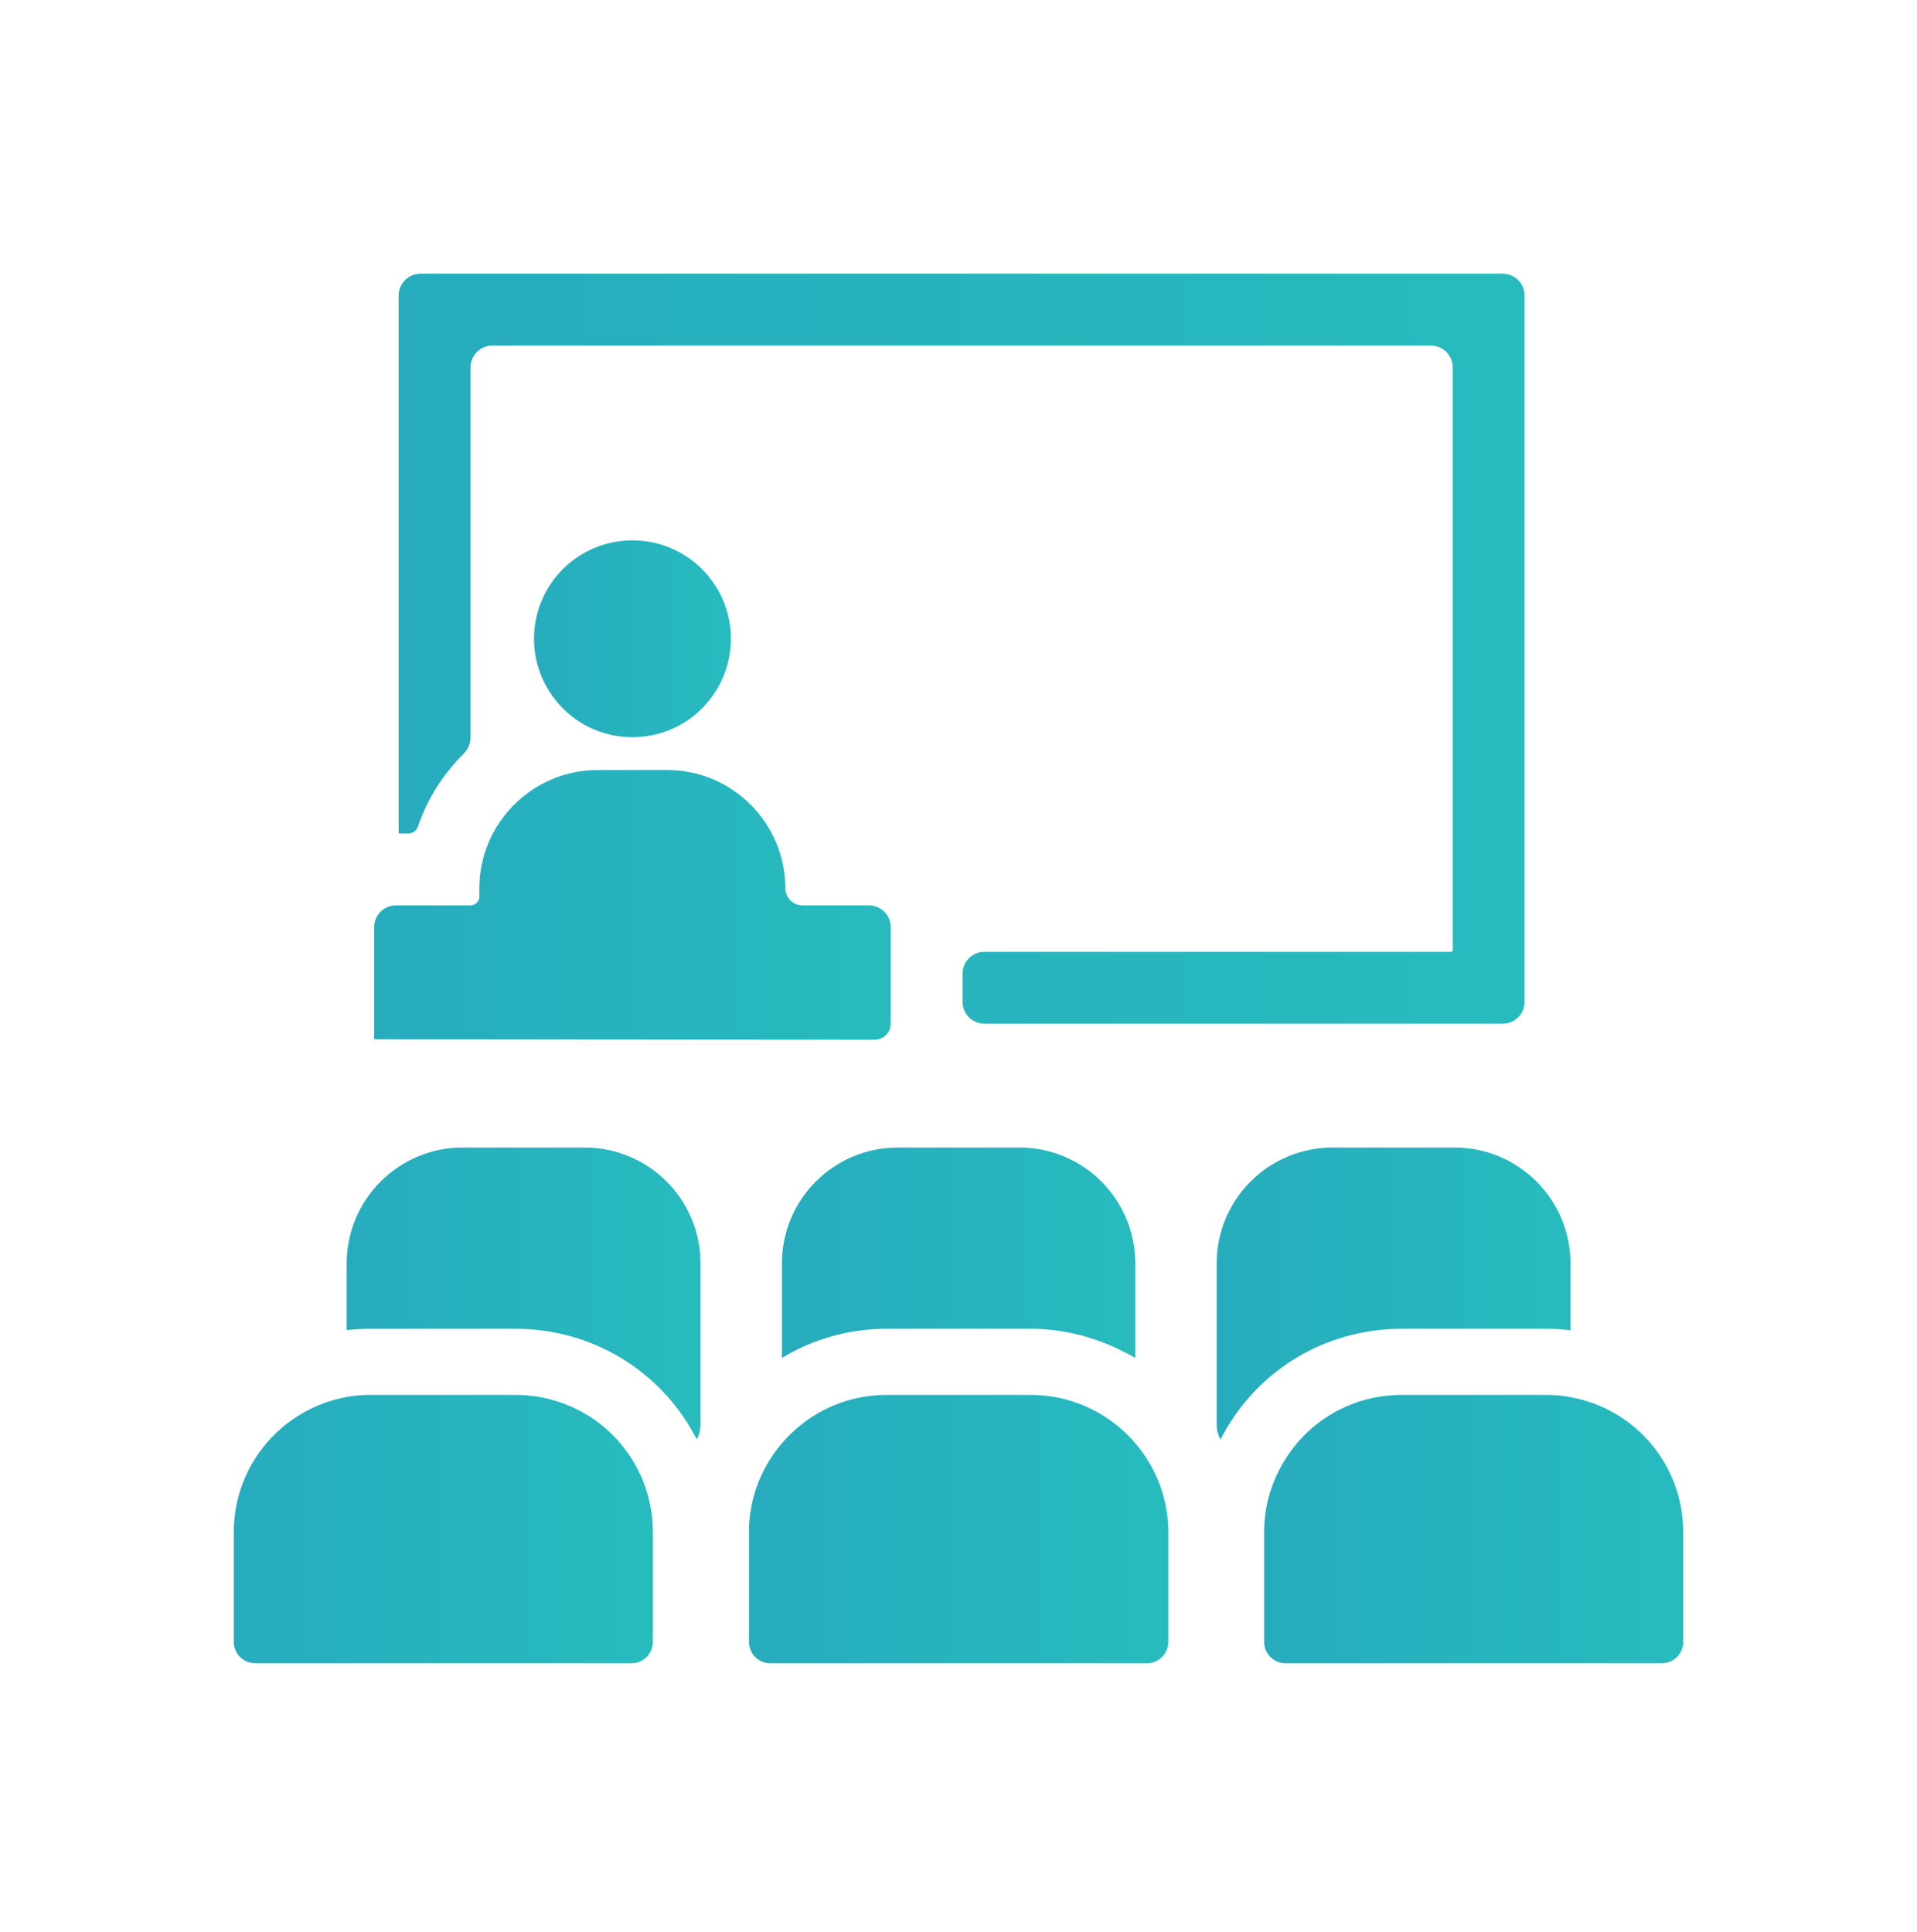 <svg width="123" height="124" viewBox="0 0 123 124" fill="none" xmlns="http://www.w3.org/2000/svg">
<path d="M99.183 85.275C99.724 85.275 100.212 85.303 100.667 85.364C100.689 85.369 100.718 85.369 100.739 85.374V85.371C100.748 85.373 100.758 85.373 100.767 85.374V81.085C100.767 76.967 97.427 73.641 93.323 73.641H85.523C81.391 73.641 78.064 76.967 78.064 81.085V91.403C78.064 91.772 78.15 92.097 78.32 92.38C78.503 91.984 78.73 91.602 78.971 91.234C81.349 87.511 85.453 85.275 89.94 85.275H99.183Z" fill="url(#paint0_linear_388_2299)"/>
<path d="M66.136 85.275C68.176 85.275 70.162 85.781 71.958 86.677C72.246 86.826 72.541 86.958 72.816 87.129V87.114C72.825 87.12 72.835 87.124 72.844 87.129V81.085C72.844 76.967 69.518 73.641 65.4 73.641H57.615C53.496 73.641 50.17 76.967 50.17 81.085V87.143C52.18 85.926 54.501 85.275 56.879 85.275H66.136Z" fill="url(#paint1_linear_388_2299)"/>
<path d="M37.502 73.641H29.689C25.584 73.641 22.244 76.967 22.244 81.085V84.879L22.24 85.331C22.241 85.331 22.243 85.331 22.243 85.331L22.244 85.36C22.724 85.303 23.263 85.275 23.829 85.275H33.071C37.559 85.275 41.663 87.511 44.069 91.262C44.295 91.616 44.508 91.984 44.706 92.366C44.861 92.083 44.946 91.772 44.946 91.403V81.085C44.946 76.967 41.62 73.641 37.502 73.641Z" fill="url(#paint2_linear_388_2299)"/>
<path d="M100.778 89.665C100.249 89.549 99.72 89.517 99.174 89.517H89.935C86.828 89.517 84.085 91.119 82.531 93.549C81.639 94.921 81.109 96.574 81.109 98.326V105.366C81.109 106.124 81.724 106.737 82.481 106.737H106.629C107.386 106.737 108 106.124 108 105.366V98.326C108 93.996 104.893 90.409 100.778 89.665Z" fill="url(#paint3_linear_388_2299)"/>
<path d="M66.136 89.517H56.88C54.318 89.517 52.021 90.607 50.402 92.359C48.947 93.929 48.055 96.028 48.055 98.326V105.366C48.055 106.124 48.669 106.738 49.426 106.738H73.59C74.347 106.738 74.962 106.124 74.962 105.366V98.326C74.962 96.028 74.069 93.929 72.615 92.359C70.995 90.607 68.681 89.517 66.136 89.517Z" fill="url(#paint4_linear_388_2299)"/>
<path d="M33.065 89.517H23.825C23.297 89.517 22.751 89.549 22.239 89.649C18.107 90.409 15 93.996 15 98.326V105.366C15 106.124 15.614 106.737 16.372 106.737H40.519C41.276 106.737 41.89 106.124 41.89 105.366V98.326C41.89 96.573 41.378 94.921 40.486 93.549C38.932 91.119 36.172 89.517 33.065 89.517Z" fill="url(#paint5_linear_388_2299)"/>
<path d="M97.821 18.965C97.821 18.193 97.196 17.568 96.425 17.568H26.974C26.203 17.568 25.578 18.193 25.578 18.965V53.353V53.462C25.578 53.478 25.591 53.491 25.607 53.491H26.204C26.48 53.491 26.722 53.309 26.812 53.047C27.419 51.276 28.427 49.686 29.736 48.385C30.018 48.105 30.189 47.73 30.189 47.334V23.576C30.189 22.805 30.814 22.18 31.585 22.18H91.813C92.584 22.18 93.209 22.805 93.209 23.576V60.992C93.209 61.042 93.168 61.082 93.119 61.082H63.157C62.386 61.082 61.761 61.707 61.761 62.478V64.298C61.761 65.069 62.386 65.694 63.157 65.694H96.425C97.196 65.694 97.821 65.069 97.821 64.298V18.965Z" fill="url(#paint6_linear_388_2299)"/>
<path d="M30.758 56.994V57.533C30.758 57.847 30.503 58.101 30.189 58.101H25.578H25.406C24.635 58.101 24.01 58.726 24.01 59.497V66.67C24.01 66.684 24.022 66.696 24.036 66.696L56.119 66.723C56.688 66.724 57.15 66.263 57.15 65.694V61.082V59.497C57.15 58.726 56.525 58.101 55.754 58.101H51.494C50.882 58.101 50.387 57.605 50.387 56.994C50.387 52.829 46.989 49.416 42.824 49.416H38.336C34.17 49.416 30.758 52.829 30.758 56.994Z" fill="url(#paint7_linear_388_2299)"/>
<path d="M39.013 47.111C39.505 47.248 40.043 47.31 40.581 47.31C41.134 47.31 41.657 47.234 42.164 47.111C43.455 46.773 44.577 46.05 45.392 45.082C46.33 43.975 46.898 42.546 46.898 40.993C46.898 37.504 44.07 34.676 40.581 34.676C37.092 34.676 34.264 37.504 34.264 40.993C34.264 42.546 34.832 43.975 35.77 45.082C36.6 46.066 37.722 46.788 39.013 47.111Z" fill="url(#paint8_linear_388_2299)"/>
<defs>
<linearGradient id="paint0_linear_388_2299" x1="100.767" y1="83.01" x2="78.064" y2="83.01" gradientUnits="userSpaceOnUse">
<stop stop-color="#27BBBE"/>
<stop offset="1" stop-color="#27ACBE"/>
</linearGradient>
<linearGradient id="paint1_linear_388_2299" x1="72.844" y1="80.392" x2="50.17" y2="80.392" gradientUnits="userSpaceOnUse">
<stop stop-color="#27BBBE"/>
<stop offset="1" stop-color="#27ACBE"/>
</linearGradient>
<linearGradient id="paint2_linear_388_2299" x1="44.946" y1="83.003" x2="22.24" y2="83.003" gradientUnits="userSpaceOnUse">
<stop stop-color="#27BBBE"/>
<stop offset="1" stop-color="#27ACBE"/>
</linearGradient>
<linearGradient id="paint3_linear_388_2299" x1="108" y1="98.127" x2="81.109" y2="98.127" gradientUnits="userSpaceOnUse">
<stop stop-color="#27BBBE"/>
<stop offset="1" stop-color="#27ACBE"/>
</linearGradient>
<linearGradient id="paint4_linear_388_2299" x1="74.962" y1="98.127" x2="48.055" y2="98.127" gradientUnits="userSpaceOnUse">
<stop stop-color="#27BBBE"/>
<stop offset="1" stop-color="#27ACBE"/>
</linearGradient>
<linearGradient id="paint5_linear_388_2299" x1="41.89" y1="98.127" x2="15" y2="98.127" gradientUnits="userSpaceOnUse">
<stop stop-color="#27BBBE"/>
<stop offset="1" stop-color="#27ACBE"/>
</linearGradient>
<linearGradient id="paint6_linear_388_2299" x1="97.821" y1="41.631" x2="25.578" y2="41.631" gradientUnits="userSpaceOnUse">
<stop stop-color="#27BBBE"/>
<stop offset="1" stop-color="#27ACBE"/>
</linearGradient>
<linearGradient id="paint7_linear_388_2299" x1="57.15" y1="58.07" x2="24.01" y2="58.07" gradientUnits="userSpaceOnUse">
<stop stop-color="#27BBBE"/>
<stop offset="1" stop-color="#27ACBE"/>
</linearGradient>
<linearGradient id="paint8_linear_388_2299" x1="46.898" y1="40.993" x2="34.264" y2="40.993" gradientUnits="userSpaceOnUse">
<stop stop-color="#27BBBE"/>
<stop offset="1" stop-color="#27ACBE"/>
</linearGradient>
</defs>
</svg>
